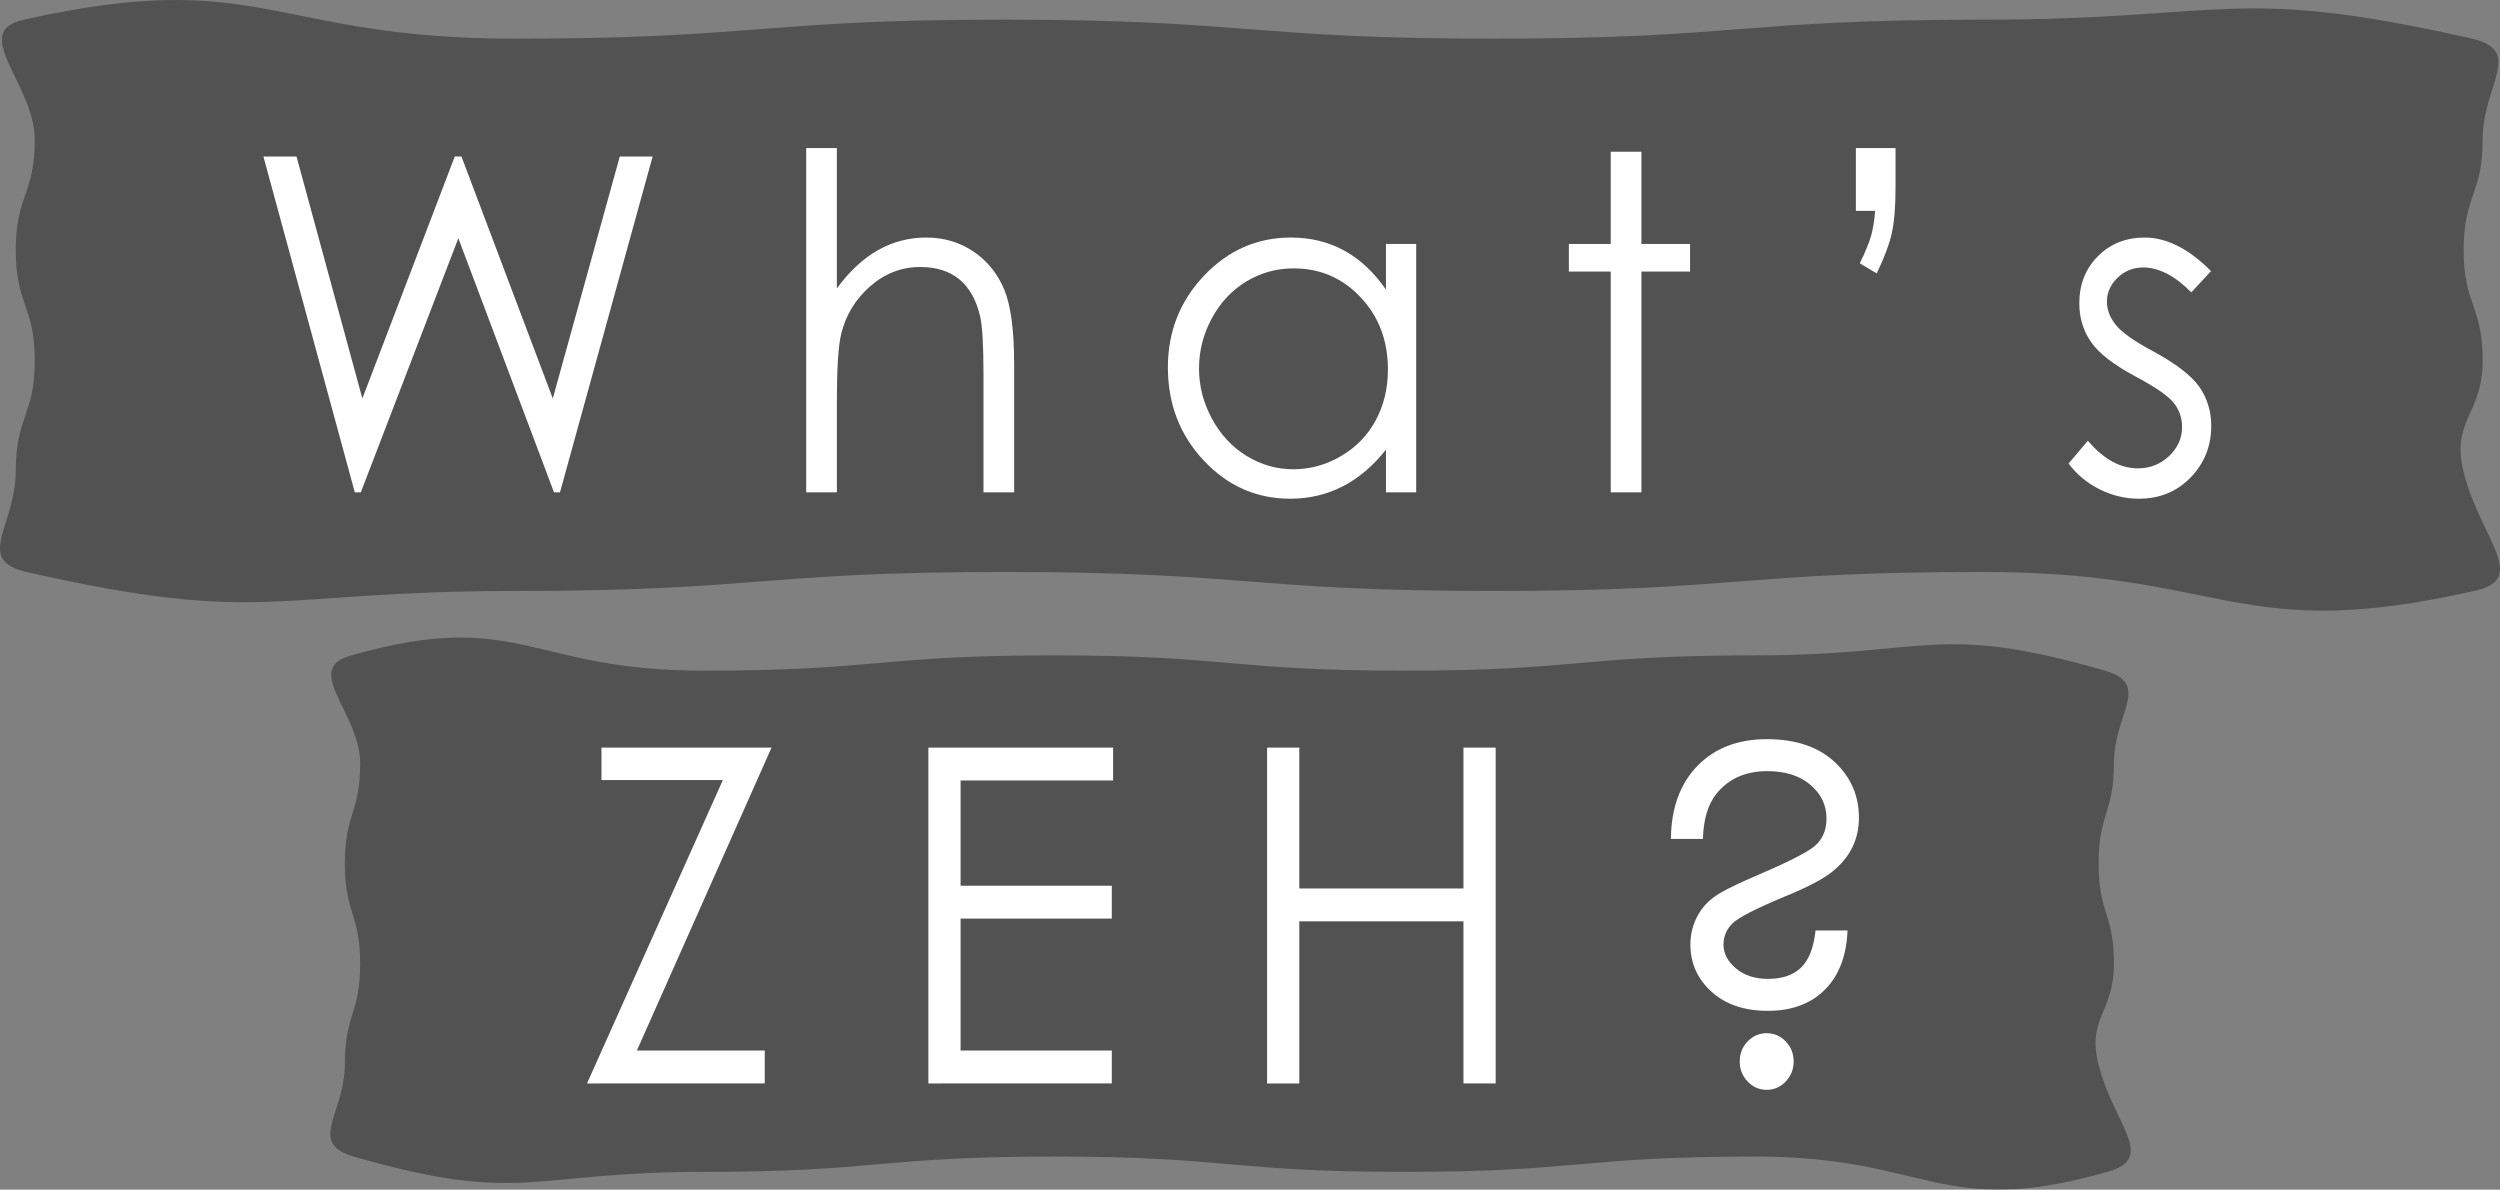 <?xml version="1.0" encoding="utf-8"?>
<!-- Generator: Adobe Illustrator 28.0.0, SVG Export Plug-In . SVG Version: 6.00 Build 0)  -->
<svg version="1.1" id="レイヤー_1" xmlns="http://www.w3.org/2000/svg" xmlns:xlink="http://www.w3.org/1999/xlink" x="0px"
	 y="0px" width="227.137px" height="108.089px" viewBox="0 0 227.137 108.089"
	 enable-background="new 0 0 227.137 108.089" xml:space="preserve">
<rect x="0" y="0" width="227.137" height="108.089" fill="#808080" stroke="none"/>
<g>
	<g opacity="0.36">
		<path d="M191.554,106.443c-15.319,4.38-16.124-1.365-32.056-1.365
			c-15.933,0-15.933,1.392-31.866,1.392c-15.933,0-15.933-1.392-31.865-1.392
			c-15.935,0-15.935,1.392-31.87,1.392c-15.935,0-16.357,3.012-31.679-1.365
			c-4.377-1.25-0.887-3.883-0.887-8.435c0-4.553,1.392-4.553,1.392-9.107
			c0-4.552-1.392-4.552-1.392-9.104c0-4.555,1.392-4.555,1.392-9.11
			s-5.267-8.527-0.887-9.779c15.319-4.38,16.124,1.365,32.056,1.365
			c15.933,0,15.933-1.392,31.866-1.392c15.933,0,15.933,1.392,31.865,1.392
			c15.935,0,15.935-1.392,31.87-1.392s16.357-3.012,31.679,1.365
			c4.377,1.25,0.887,3.883,0.887,8.435c0,4.553-1.392,4.553-1.392,9.107
			c0,4.552,1.392,4.552,1.392,9.104c0,4.555-2.512,4.875-1.369,9.285
			C192.07,102.169,195.933,105.19,191.554,106.443z"/>
	</g>
	<g opacity="0.36">
		<path d="M224.887,53.671c-21.693,4.897-22.428-1.705-44.667-1.705
			c-22.239,0-22.239,1.726-44.479,1.726c-22.239,0-22.239-1.726-44.478-1.726
			c-22.242,0-22.242,1.726-44.484,1.726c-22.242,0-22.597,3.188-44.294-1.705
			c-4.893-1.104-1.053-4.174-1.053-9.19c-0-5.018,1.726-5.018,1.726-10.036
			c-0-5.016-1.726-5.016-1.726-10.033c-0-5.02,1.726-5.02,1.726-10.039
			S-2.791,2.913,2.106,1.808c21.693-4.897,22.428,1.705,44.667,1.705
			c22.239,0,22.239-1.726,44.479-1.726c22.239,0,22.239,1.726,44.478,1.726
			c22.242,0,22.242-1.726,44.484-1.726s22.597-3.188,44.294,1.705
			c4.893,1.104,1.053,4.174,1.053,9.19c0,5.018-1.726,5.018-1.726,10.036
			c0,5.016,1.726,5.016,1.726,10.033c0,5.02-2.947,5.392-1.699,10.254
			C225.39,48.962,229.783,52.566,224.887,53.671z"/>
	</g>
	<g>
		<g>
			<path fill="#FFFFFF" d="M23.932,14.22h3.007l5.983,21.986l8.396-21.986h0.607
				l8.3,21.986l6.085-21.986h2.984l-8.416,30.511h-0.544L41.643,21.646
				l-8.86,23.085h-0.547L23.932,14.22z"/>
			<path fill="#FFFFFF" d="M73.245,13.453h2.787v12.756
				c1.128-1.548,2.37-2.707,3.724-3.474c1.354-0.768,2.82-1.151,4.4-1.151
				c1.619,0,3.057,0.429,4.312,1.286c1.254,0.857,2.18,2.009,2.777,3.453
				c0.598,1.445,0.896,3.709,0.896,6.793v11.615h-2.787V33.966
				c0-2.6-0.1-4.335-0.299-5.206c-0.346-1.494-0.973-2.617-1.882-3.371
				c-0.909-0.753-2.101-1.13-3.574-1.13c-1.686,0-3.195,0.581-4.529,1.742
				s-2.214,2.6-2.639,4.314c-0.266,1.106-0.398,3.153-0.398,6.14v8.276h-2.787
				V13.453z"/>
			<path fill="#FFFFFF" d="M128.669,22.164v22.566h-2.748v-3.879
				c-1.168,1.48-2.479,2.593-3.933,3.339c-1.453,0.747-3.043,1.12-4.769,1.12
				c-3.066,0-5.685-1.158-7.855-3.474c-2.17-2.316-3.255-5.133-3.255-8.452
				c0-3.249,1.095-6.028,3.285-8.338c2.19-2.309,4.825-3.464,7.905-3.464
				c1.778,0,3.388,0.394,4.828,1.182c1.44,0.789,2.704,1.971,3.793,3.547v-4.148
				H128.669z M117.528,24.384c-1.551,0-2.983,0.397-4.296,1.191
				c-1.312,0.794-2.357,1.91-3.133,3.346c-0.775,1.437-1.163,2.956-1.163,4.558
				c0,1.589,0.391,3.108,1.173,4.558s1.833,2.579,3.152,3.387
				s2.735,1.212,4.247,1.212c1.524,0,2.97-0.4,4.335-1.202
				c1.366-0.801,2.417-1.885,3.152-3.252c0.736-1.367,1.104-2.907,1.104-4.62
				c0-2.61-0.825-4.792-2.477-6.547C121.974,25.261,119.941,24.384,117.528,24.384z"/>
			<path fill="#FFFFFF" d="M146.342,13.785h2.788v8.38h4.42v2.509h-4.42v20.057h-2.788
				V24.674h-3.803v-2.509h3.803V13.785z"/>
			<path fill="#FFFFFF" d="M170.506,24.84l-1.533-0.913
				c0.505-1.051,0.843-1.874,1.016-2.468c0.173-0.594,0.299-1.362,0.378-2.302
				h-1.752v-5.704h3.604v3.567c0,1.784-0.117,3.184-0.349,4.2
				C171.638,22.237,171.182,23.443,170.506,24.84z"/>
			<path fill="#FFFFFF" d="M200.882,24.632l-1.792,1.929
				c-1.491-1.507-2.948-2.261-4.372-2.261c-0.905,0-1.681,0.311-2.326,0.933
				c-0.646,0.623-0.968,1.348-0.968,2.178c0,0.733,0.266,1.431,0.798,2.095
				c0.532,0.678,1.649,1.473,3.353,2.385c2.075,1.12,3.485,2.198,4.23,3.235
				c0.731,1.051,1.097,2.233,1.097,3.547c0,1.853-0.625,3.422-1.875,4.708
				c-1.249,1.286-2.812,1.929-4.686,1.929c-1.25,0-2.443-0.284-3.58-0.85
				c-1.137-0.567-2.077-1.349-2.821-2.344l1.752-2.074
				c1.424,1.673,2.934,2.51,4.53,2.51c1.118,0,2.068-0.374,2.854-1.12
				c0.784-0.747,1.177-1.625,1.177-2.634c0-0.83-0.259-1.569-0.777-2.219
				c-0.52-0.636-1.69-1.438-3.513-2.406c-1.955-1.05-3.285-2.087-3.99-3.111
				s-1.058-2.191-1.058-3.505c0-1.714,0.562-3.139,1.686-4.273
				c1.123-1.133,2.542-1.701,4.258-1.701
				C196.852,21.583,198.86,22.6,200.882,24.632z"/>
			<path fill="#FFFFFF" d="M54.647,70.87V67.924h15.451L57.862,95.448h11.619v2.987H53.333
				l12.343-27.565H54.647z"/>
			<path fill="#FFFFFF" d="M84.347,67.924h16.785v2.987H87.273v9.562h13.739v2.987H87.273
				v11.988h13.739v2.987H84.347V67.924z"/>
			<path fill="#FFFFFF" d="M115.121,67.924h2.927v12.797h14.914V67.924h2.927v30.511h-2.927
				V83.708h-14.914v14.727h-2.927V67.924z"/>
			<path fill="#FFFFFF" d="M154.717,76.221h-2.907c0.026-2.793,0.826-5.002,2.399-6.627
				c1.573-1.625,3.681-2.437,6.322-2.437c2.602,0,4.646,0.685,6.133,2.053
				c1.486,1.369,2.229,3.07,2.229,5.103c0,0.968-0.202,1.863-0.606,2.686
				c-0.405,0.823-1.02,1.562-1.843,2.219c-0.822,0.657-2.263,1.407-4.32,2.25
				c-2.589,1.079-4.155,1.88-4.699,2.406c-0.558,0.54-0.836,1.189-0.836,1.95
				c0,0.802,0.375,1.521,1.125,2.157c0.749,0.636,1.722,0.954,2.917,0.954
				c1.313,0,2.322-0.349,3.026-1.047c0.703-0.698,1.135-1.815,1.294-3.35h2.907
				c-0.093,2.31-0.78,4.104-2.061,5.382c-1.281,1.279-3.004,1.919-5.167,1.919
				c-2.15,0-3.863-0.581-5.138-1.742c-1.274-1.162-1.911-2.593-1.911-4.293
				c0-0.83,0.176-1.614,0.527-2.354c0.352-0.739,0.85-1.358,1.493-1.856
				c0.645-0.498,1.855-1.127,3.634-1.888c2.868-1.217,4.706-2.129,5.516-2.738
				c0.797-0.608,1.195-1.479,1.195-2.613c0-1.203-0.487-2.219-1.461-3.049
				c-0.975-0.83-2.276-1.244-3.906-1.244c-1.987,0-3.531,0.684-4.631,2.053
				C155.181,73.068,154.769,74.437,154.717,76.221z M160.511,93.872
				c0.678,0,1.255,0.249,1.732,0.747c0.479,0.498,0.717,1.106,0.717,1.825
				c0,0.705-0.238,1.31-0.717,1.815c-0.478,0.504-1.055,0.757-1.732,0.757
				c-0.677,0-1.254-0.252-1.731-0.757c-0.479-0.505-0.717-1.11-0.717-1.815
				c0-0.719,0.238-1.328,0.717-1.825C159.257,94.12,159.834,93.872,160.511,93.872z"/>
		</g>
	</g>
</g>
</svg>
